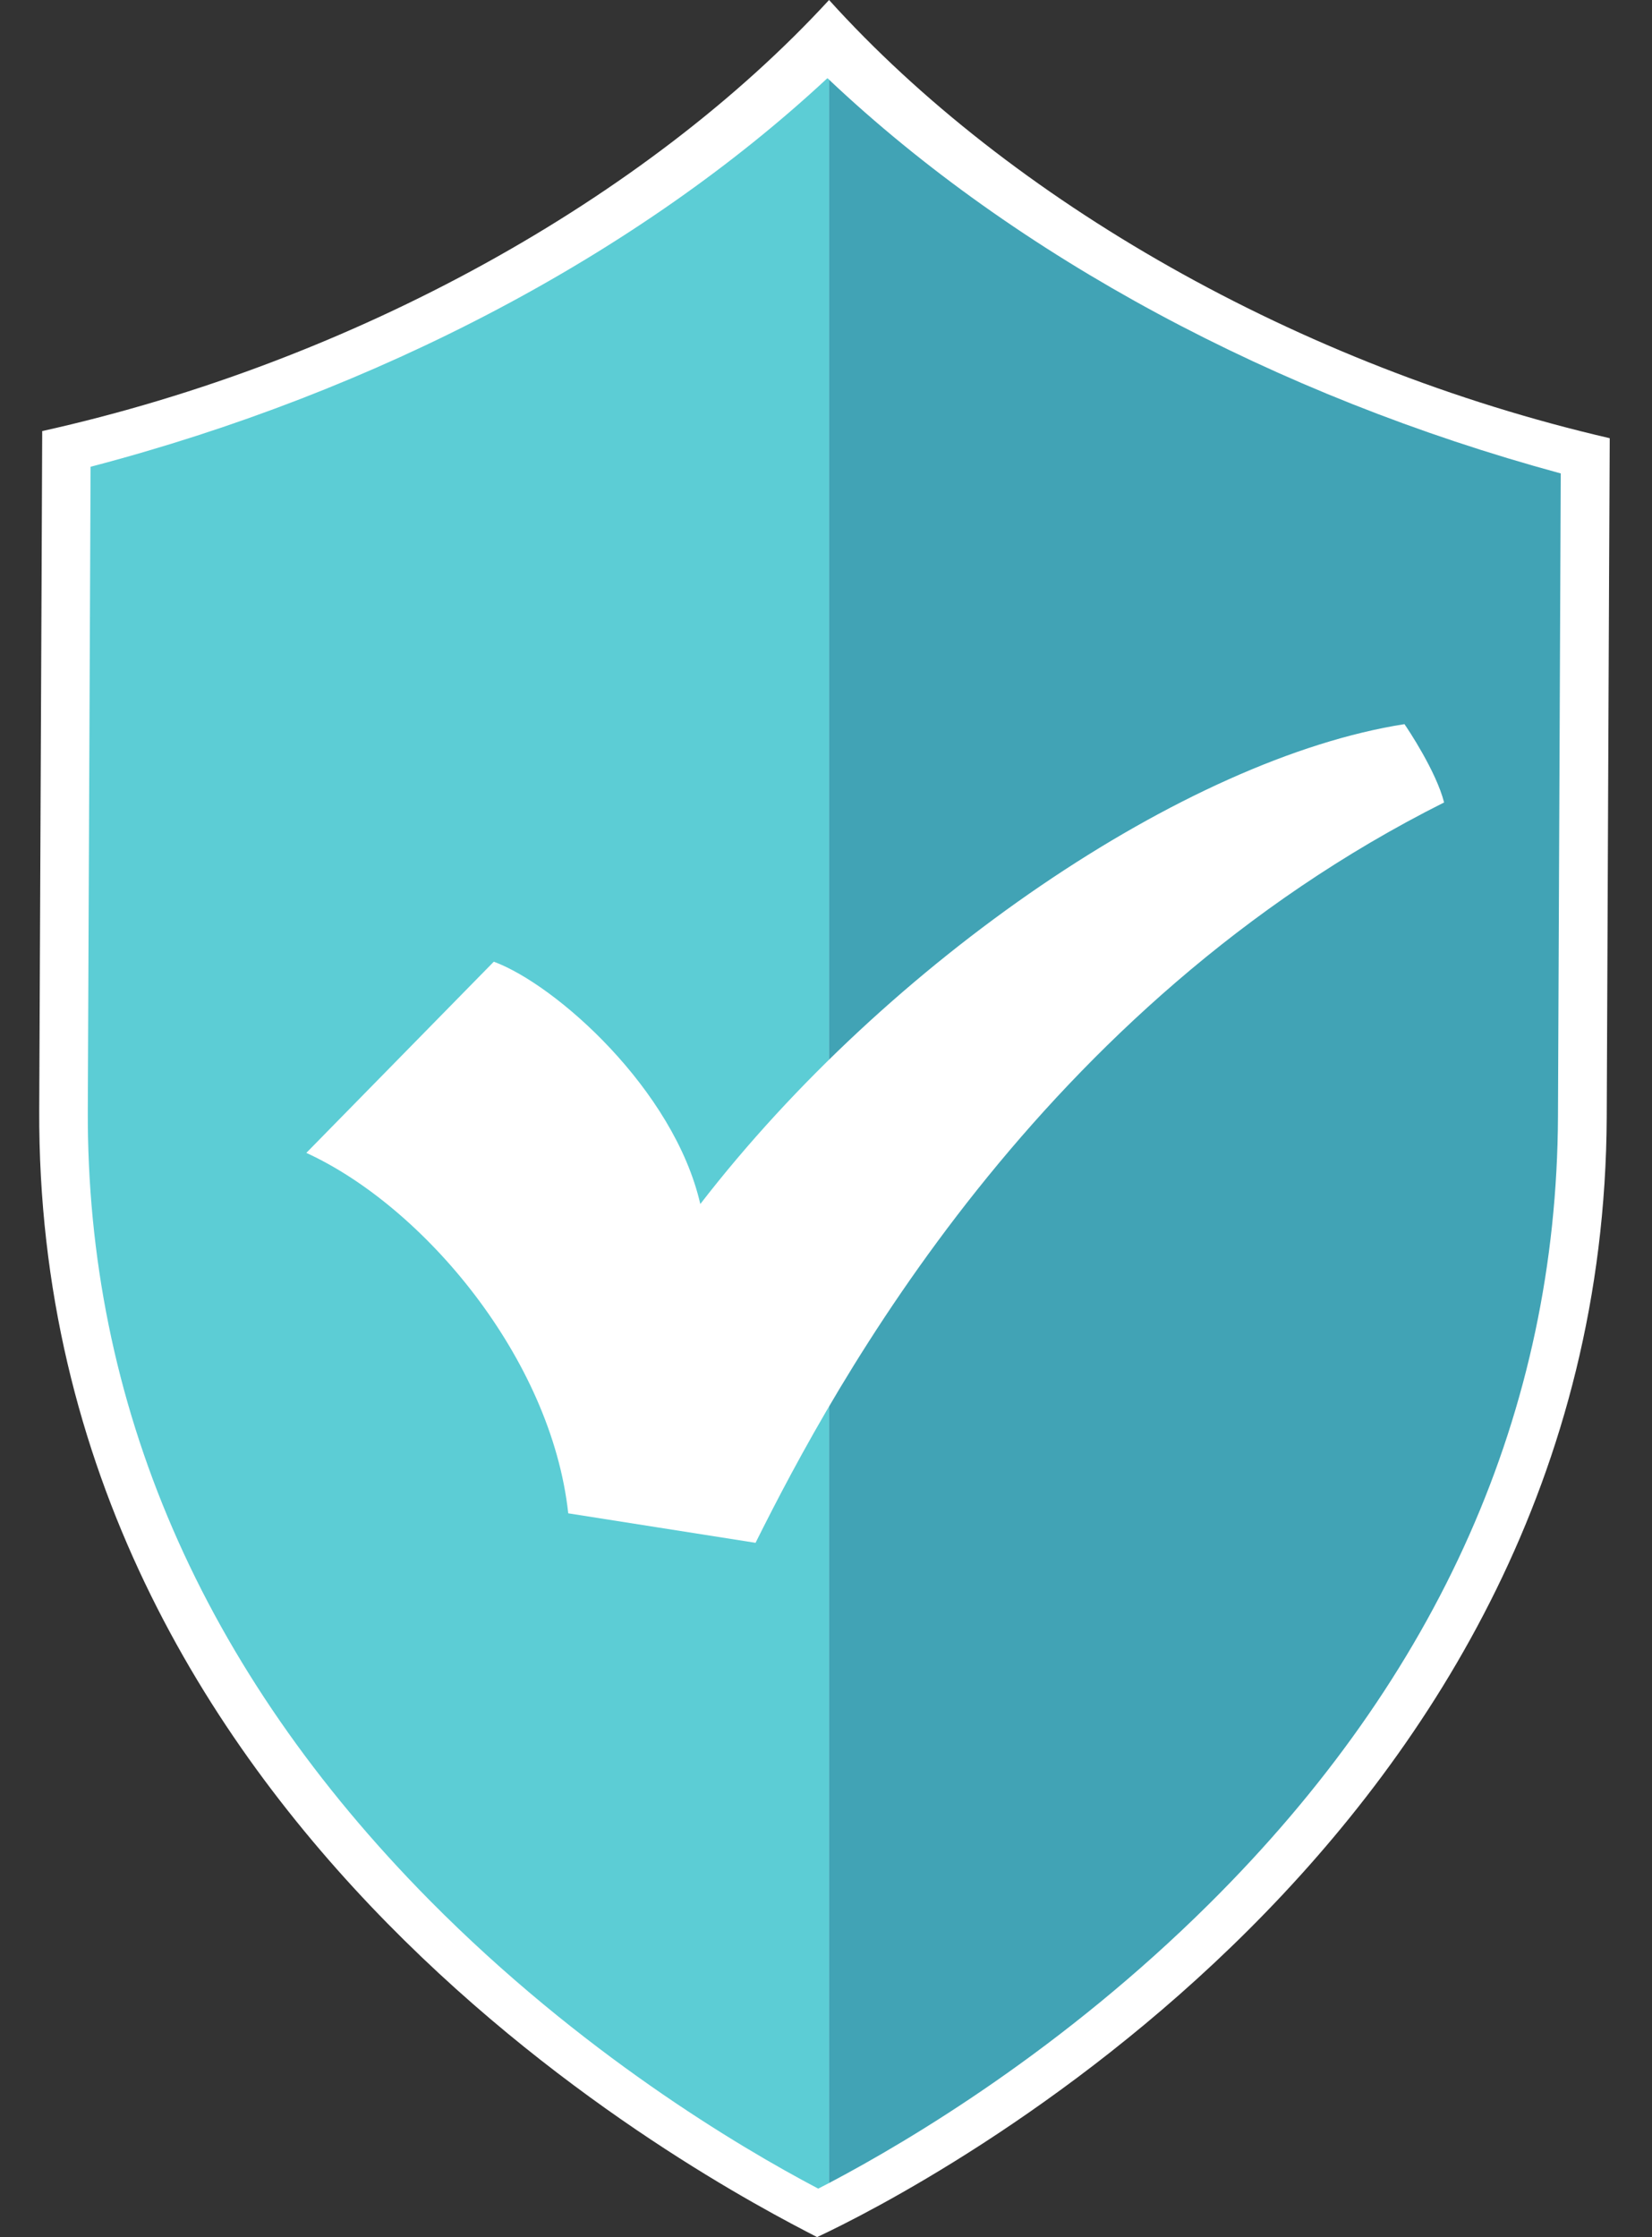 <?xml version="1.0" encoding="utf-8"?>
<svg width="82" height="111" fill="none" xmlns="http://www.w3.org/2000/svg">
  <rect width="100%" height="100%" fill="#333333" stroke="none"/>
  <g clip-path="url(#clip0_21_949)">
    <path d="M0 19.545C0 19.405 0 19.344 0 19.33C0.001 19.356 0 19.545 0 19.545Z" fill="#D9FFFF"/>
    <path d="M0 19.545C0 19.405 0 19.344 0 19.33C0.001 19.356 0 19.545 0 19.545Z" fill="#D9FFFF"/>
    <path d="M41.152 0C32.074 9.862 17.591 17.945 2.095 21.389C2.095 22.439 2.065 28.257 1.947 55.069C1.79 90.838 35.346 108.318 40.558 111C45.607 108.643 79.589 91.191 79.753 55.424C79.872 28.611 79.891 22.793 79.902 21.743C64.423 18.158 50.14 9.945 41.152 0Z" fill="white"/>
    <path d="M41.069 3.879C31.712 12.587 18.749 19.429 4.496 23.16L4.358 55.064C4.294 69.662 10.017 82.868 21.352 94.316C28.804 101.839 36.638 106.503 40.614 108.595L41.157 108.315V3.953L41.069 3.879Z" style="fill: rgb(92, 205, 213);"/>
    <path d="M41.152 3.953V108.318C45.292 106.135 52.798 101.626 59.994 94.491C71.435 83.152 77.269 69.993 77.333 55.394L77.471 23.491C63.293 19.643 50.425 12.715 41.152 3.953Z" style="fill: rgb(65, 163, 181);"/>
    <path d="M69.713 35.931C58.861 37.63 44.083 47.67 34.761 59.742C33.452 54.049 27.584 48.852 24.511 47.717L15.205 57.204C21.015 59.864 27.365 67.385 28.206 75.088L37.503 76.551C41.422 68.699 51.544 49.915 71.68 39.816C71.29 38.276 69.869 36.151 69.713 35.931Z" style="fill: rgb(255, 255, 255);"/>
  </g>
  <defs>
    <clipPath id="clip0_21_949">
      <rect width="82" height="111" fill="white"/>
    </clipPath>
  </defs>
</svg>